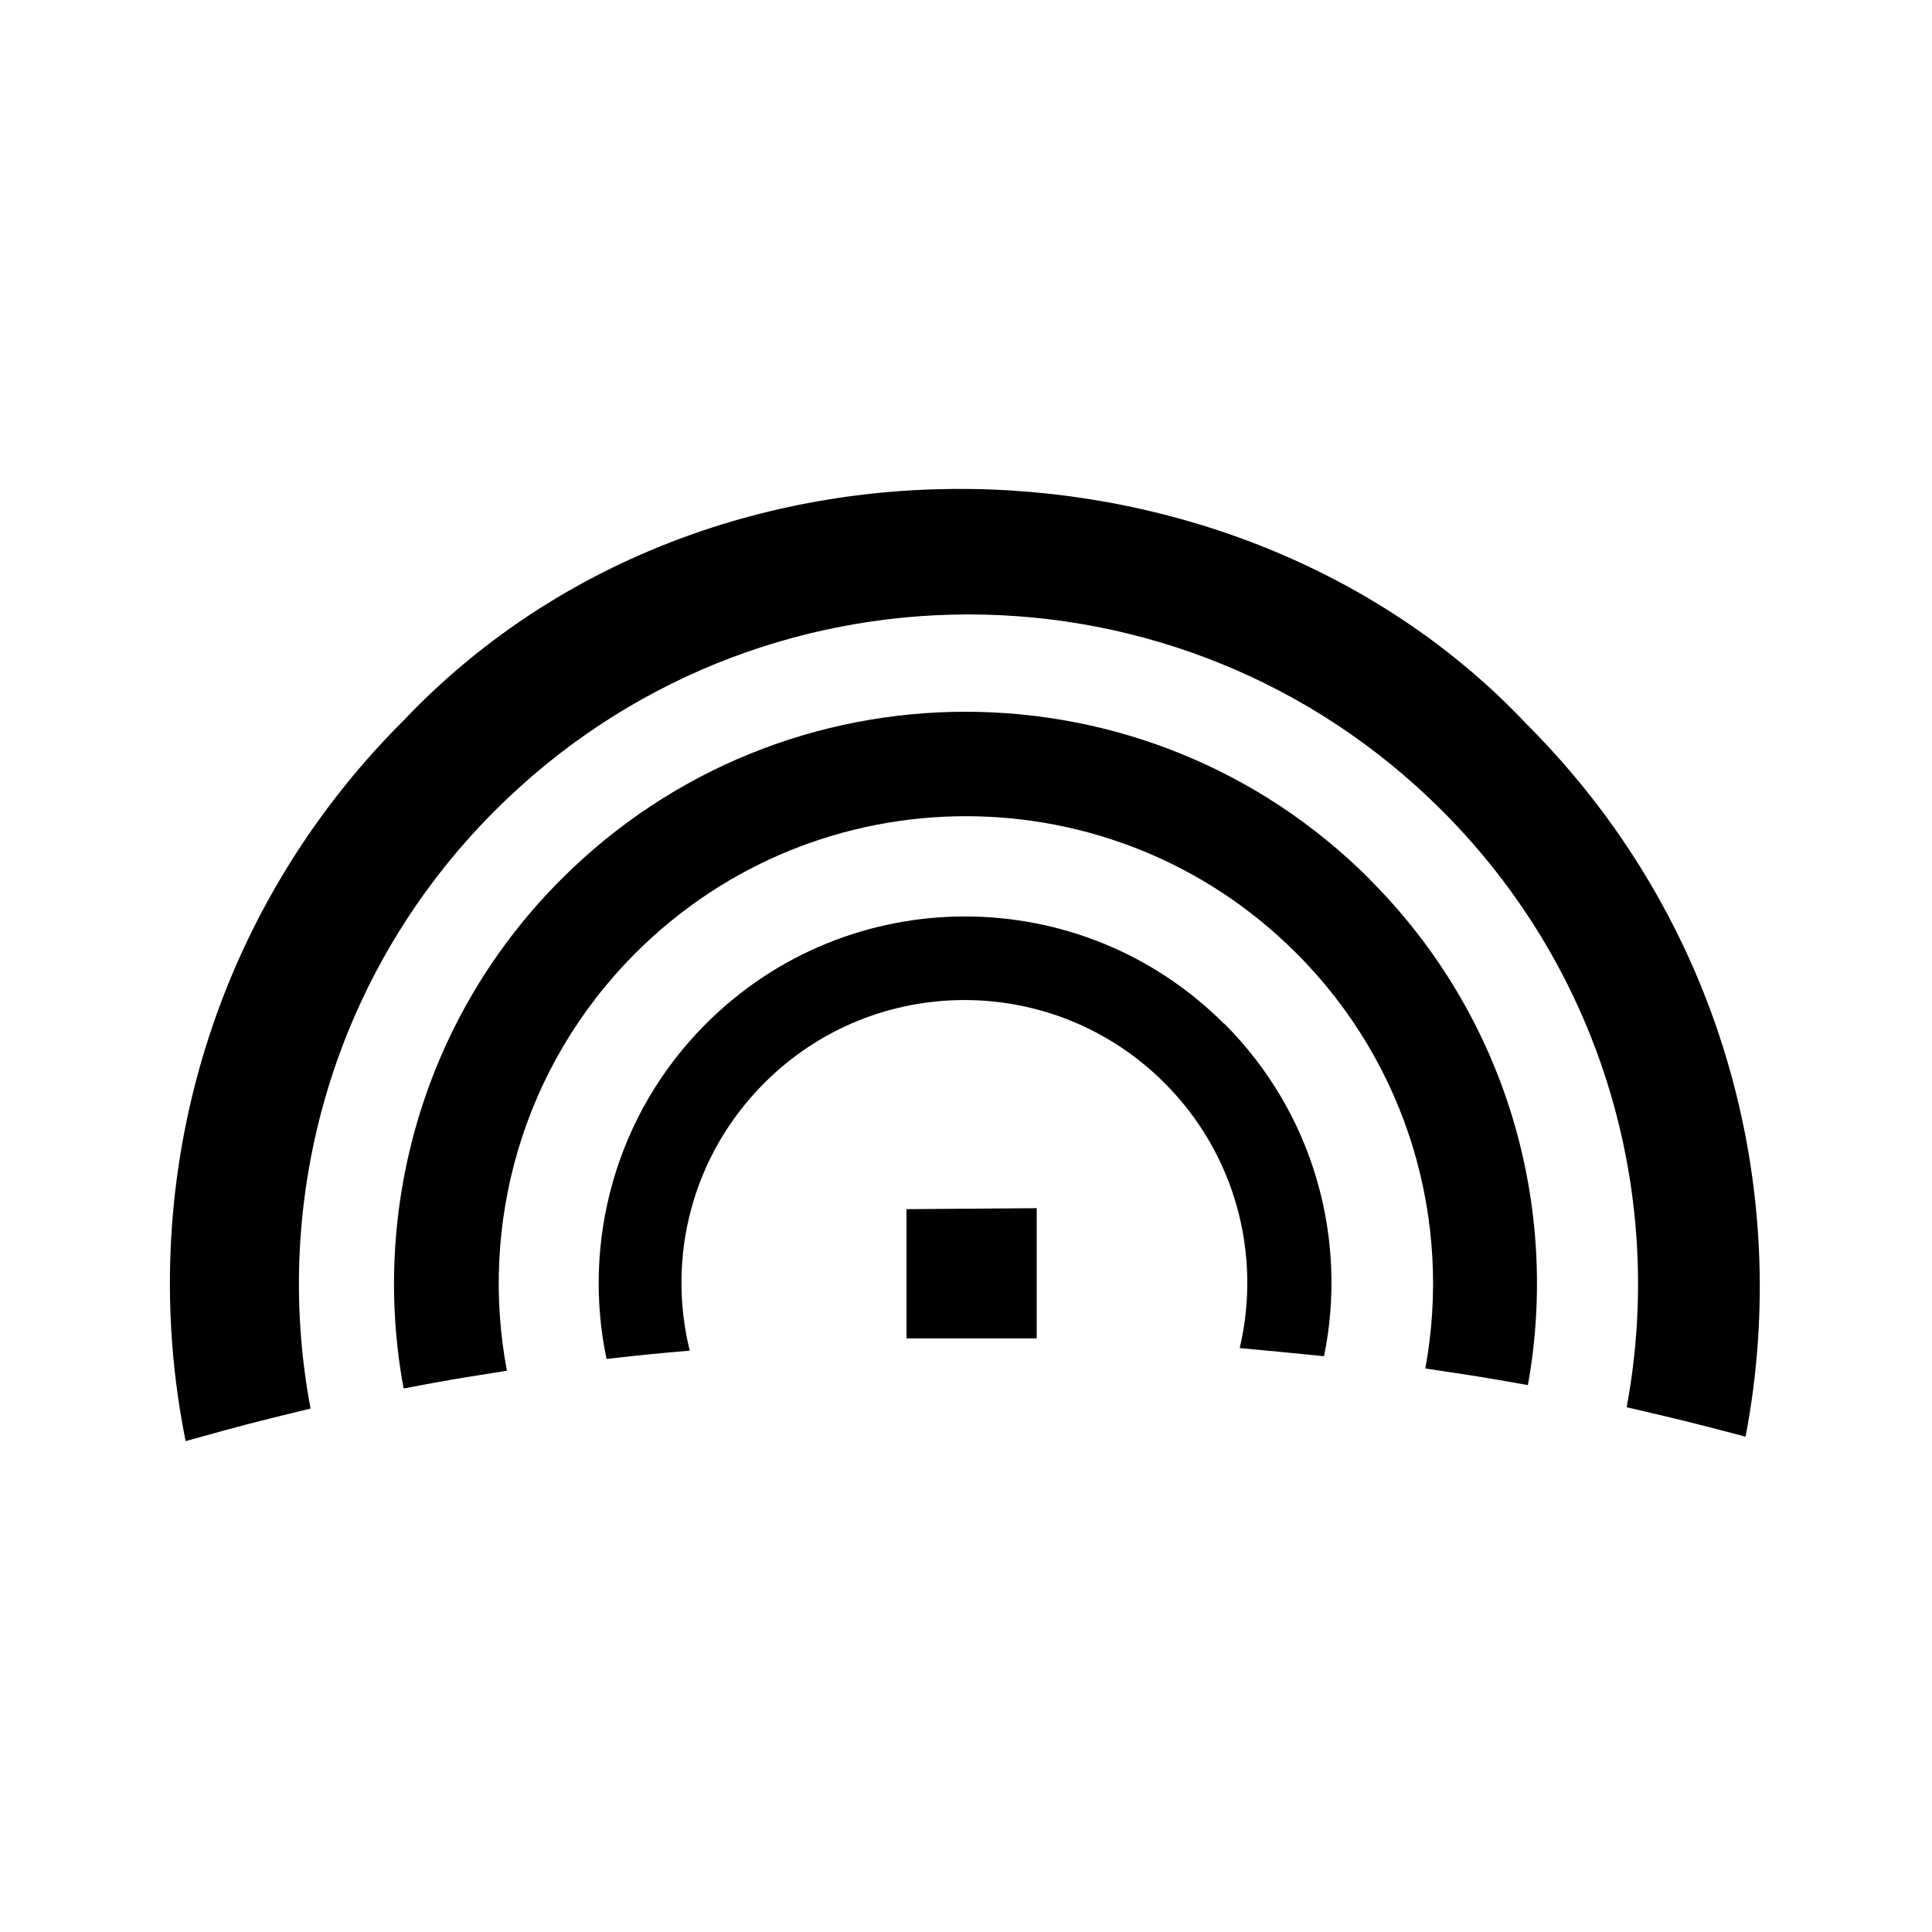 <?xml version="1.0" encoding="UTF-8" standalone="no"?>
<!DOCTYPE svg PUBLIC "-//W3C//DTD SVG 20010904//EN"
              "http://www.w3.org/TR/2001/REC-SVG-20010904/DTD/svg10.dtd">

<svg xmlns="http://www.w3.org/2000/svg"
     width="5.556in" height="5.556in"
     viewBox="0 0 500 500">
  <path id="Imported Path #27"
        fill="#000000" stroke="none" stroke-width="1"
        d="M 354.45,227.56
           C 390.05,263.17 403.71,312.41 395.42,358.47
             395.26,358.44 395.11,358.41 394.95,358.38
             382.48,356.17 382.35,356.19 368.87,354.16
             375.83,316.36 364.70,275.89 335.46,246.65
             288.25,199.43 211.70,199.43 164.48,246.65
             135.09,276.04 124.00,316.78 131.19,354.75
             118.34,356.79 117.62,356.85 104.86,359.26
             104.59,359.29 104.45,359.31 104.44,359.29
             95.91,313.03 109.50,263.29 145.28,227.52
             145.28,227.52 145.28,227.52 145.28,227.52
             203.04,169.76 296.70,169.76 354.46,227.52
             354.46,227.52 354.46,227.52 354.46,227.52M 335.23,246.51" />
  <path id="Imported Path #26"
        fill="#000000" stroke="none" stroke-width="1"
        d="M 395.19,187.51
           C 445.28,237.60 464.13,307.10 451.75,371.80
             435.38,367.52 435.96,367.70 420.98,364.19
             431.09,309.92 415.16,251.75 373.17,209.76
             373.17,209.76 373.17,209.76 373.17,209.76
             305.51,142.10 195.78,142.10 128.12,209.76
             128.12,209.76 128.12,209.76 128.12,209.76
             86.04,251.83 70.13,310.16 80.37,364.53
             64.61,368.39 64.13,368.48 48.04,372.96
             34.89,307.70 53.61,237.29 104.22,186.69
             183.00,103.50 321.62,109.25 395.19,187.51 Z" />
  <path id="Imported Path #23"
        fill="#000000" stroke="none" stroke-width="1"
        d="M 301.52,280.22M 316.79,264.95
           C 316.79,264.95 316.79,264.95 316.79,264.95
             279.76,227.92 219.73,227.92 182.70,264.95
             182.70,264.95 182.70,264.95 182.70,264.95
             159.18,288.47 150.61,321.40 156.97,351.69
             167.34,350.53 167.75,350.50 178.50,349.54
             172.55,325.47 179.01,299.07 197.83,280.26
             226.41,251.66 272.77,251.66 301.36,280.26
             319.98,298.86 326.47,325.01 320.84,348.88
             331.96,349.91 331.86,349.91 342.66,350.99
             348.82,320.84 340.20,288.27 316.81,264.88" />
  <path id="Imported Path #20"
        fill="#000000" stroke="none" stroke-width="1"
        d="M 234.60,312.93
           C 234.60,312.93 268.30,312.68 268.30,312.68
             268.30,312.68 268.30,346.37 268.30,346.37
             268.30,346.37 234.60,346.37 234.60,346.37
             234.60,346.37 234.60,312.93 234.60,312.93 Z
           M 234.60,313.43" />
</svg>
